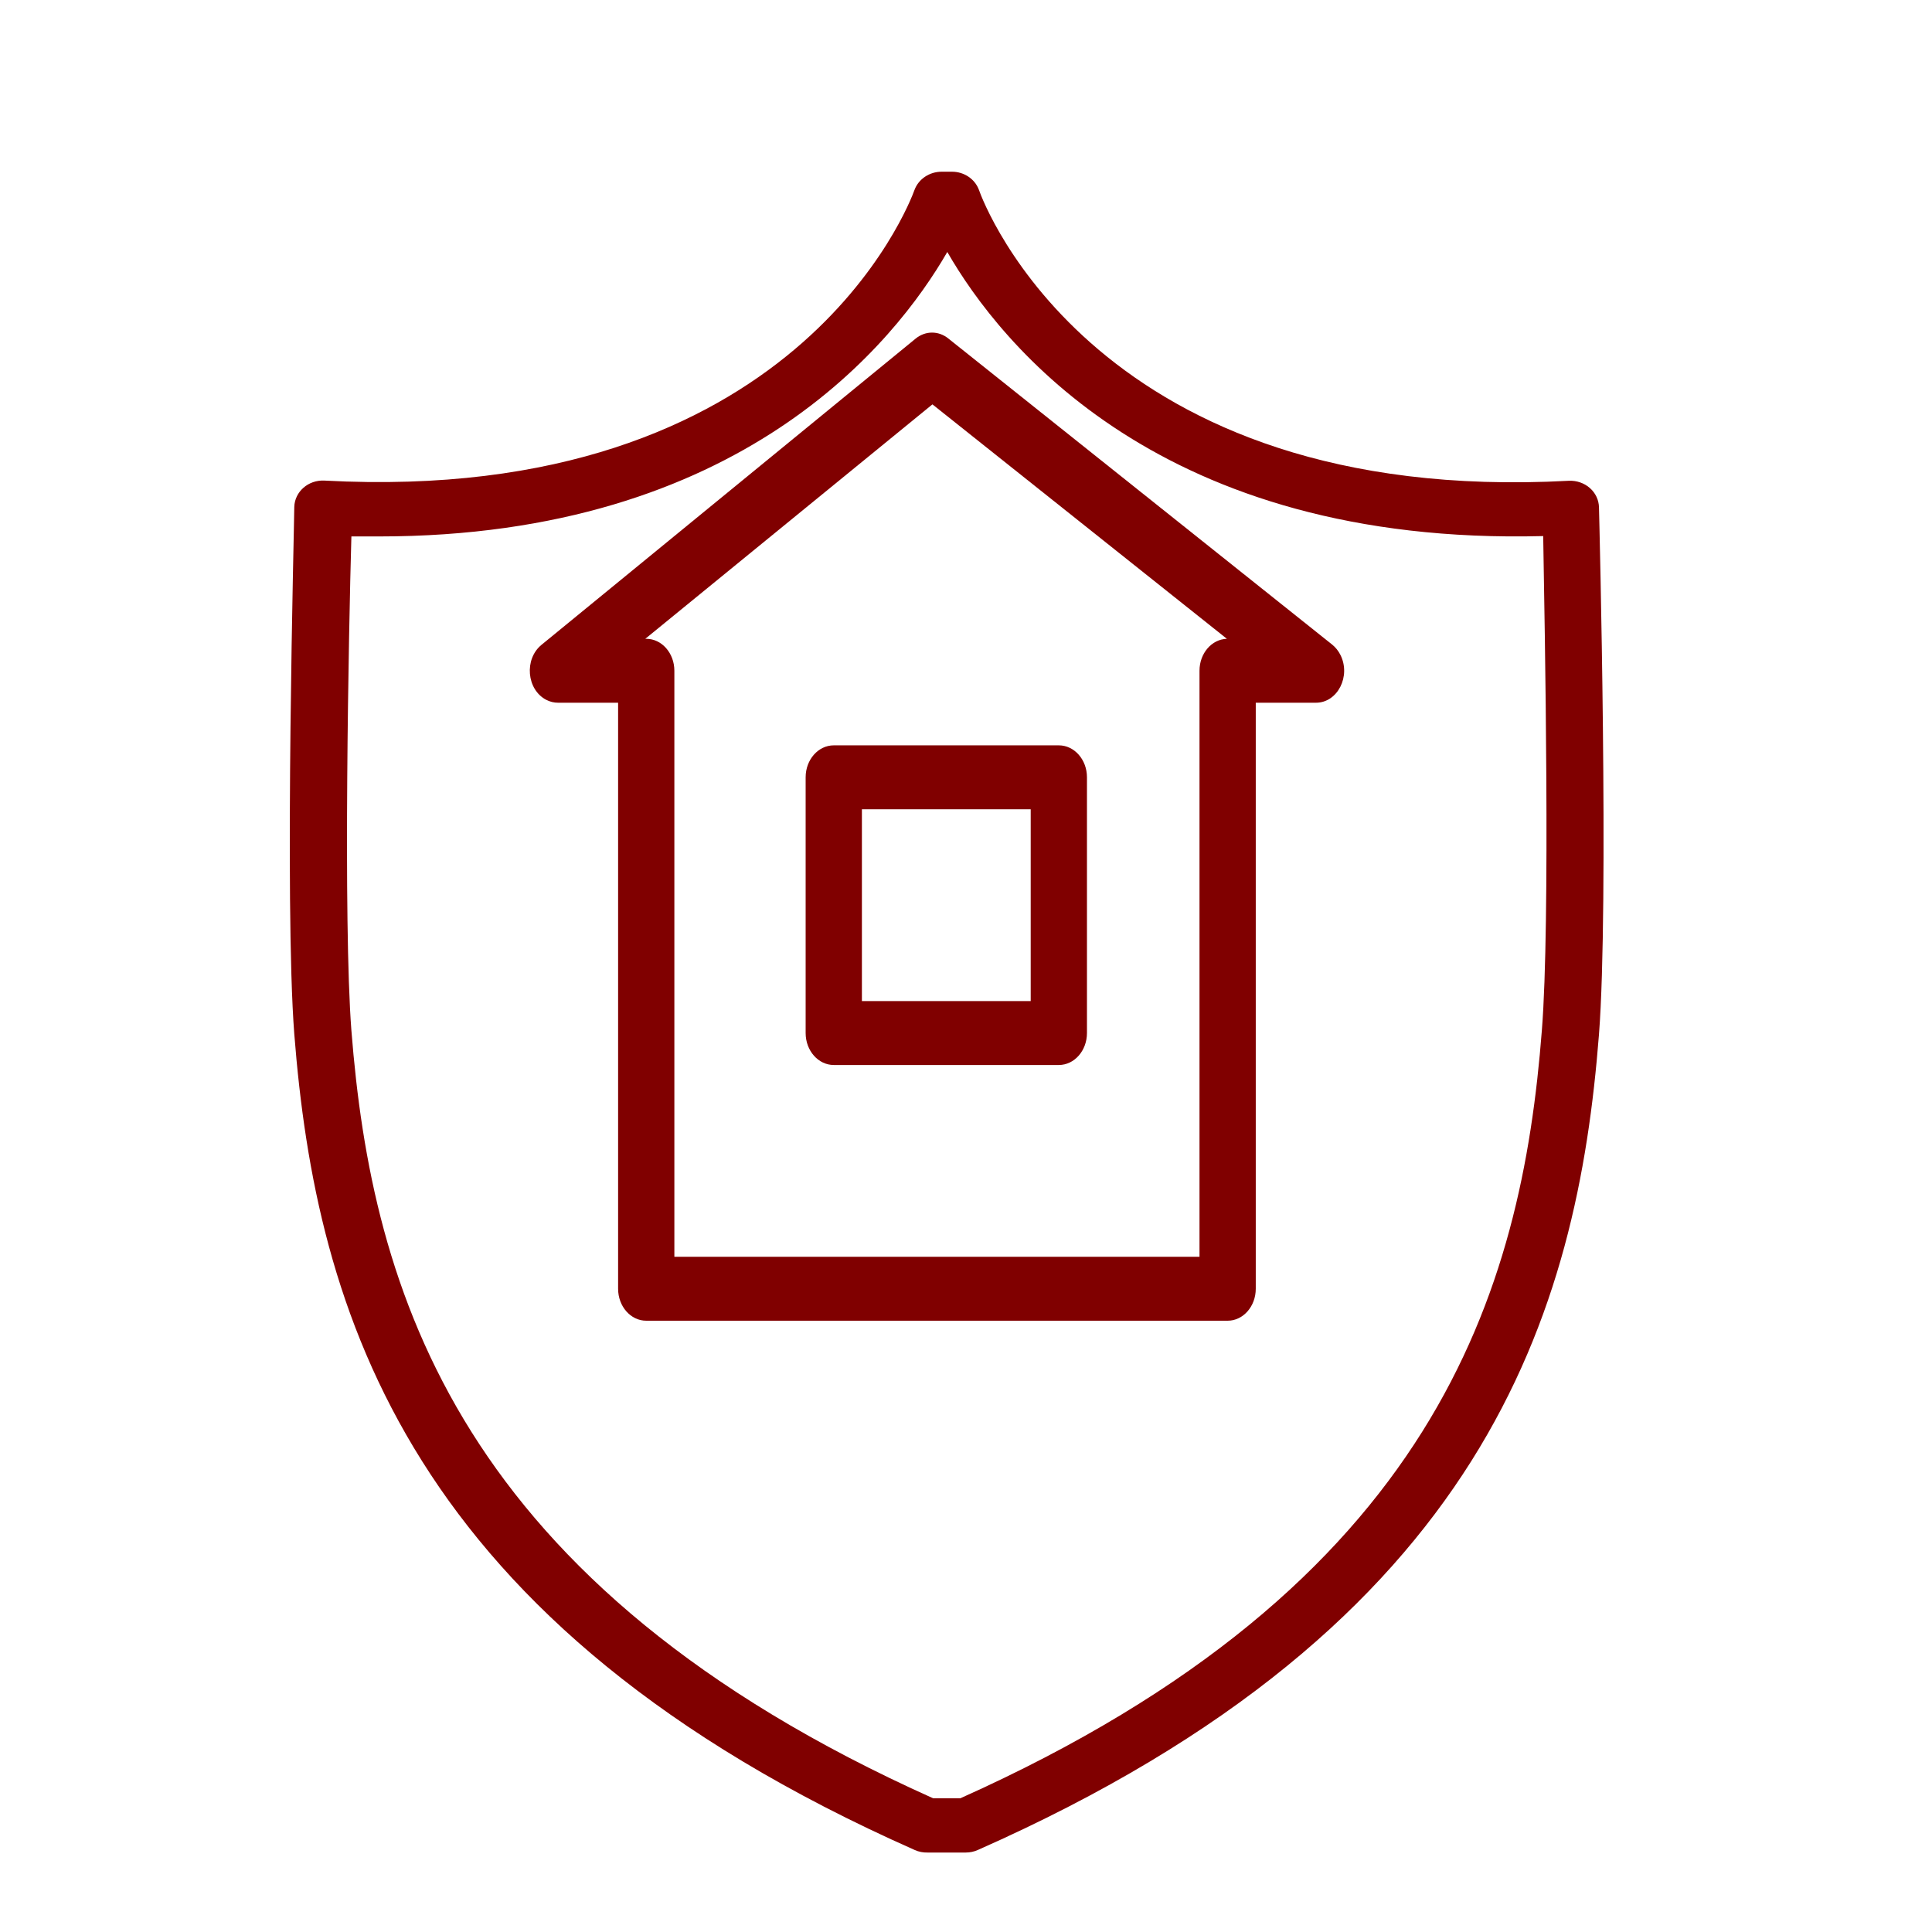 <?xml version="1.0" encoding="UTF-8"?> <svg xmlns="http://www.w3.org/2000/svg" viewBox="0 0 100.00 100.00" data-guides="{&quot;vertical&quot;:[],&quot;horizontal&quot;:[]}"><defs></defs><path fill="#800000" stroke="#800000" fill-opacity="1" stroke-width="0" stroke-opacity="1" alignment-baseline="baseline" baseline-shift="baseline" color="rgb(51, 51, 51)" fill-rule="evenodd" id="tSvg18d5bd42f7a" title="Path 4" d="M68.949 33.361C62.328 28.082 55.708 22.802 49.087 17.522C48.582 17.113 47.904 17.113 47.398 17.522C40.943 22.805 34.487 28.089 28.032 33.373C27.12 34.114 27.256 35.698 28.277 36.225C28.468 36.323 28.676 36.374 28.886 36.373C29.922 36.373 30.957 36.373 31.993 36.373C31.993 46.484 31.993 56.595 31.993 66.706C31.993 67.62 32.645 68.36 33.449 68.36C43.48 68.36 53.511 68.36 63.542 68.36C64.346 68.36 64.998 67.62 64.998 66.706C64.998 56.595 64.998 46.484 64.998 36.373C66.037 36.373 67.075 36.373 68.114 36.373C69.235 36.374 69.937 34.996 69.377 33.892C69.27 33.682 69.124 33.501 68.949 33.361ZM62.086 34.718C62.086 44.829 62.086 54.94 62.086 65.051C53.026 65.051 43.965 65.051 34.905 65.051C34.905 54.94 34.905 44.829 34.905 34.718C34.905 33.804 34.253 33.064 33.449 33.064C33.433 33.064 33.416 33.064 33.4 33.064C38.354 29.019 43.308 24.975 48.262 20.93C53.343 24.975 58.423 29.019 63.503 33.064C62.714 33.088 62.085 33.821 62.086 34.718Z" style=""></path><path fill="#800000" stroke="#800000" fill-opacity="1" stroke-width="0" stroke-opacity="1" alignment-baseline="baseline" baseline-shift="baseline" color="rgb(51, 51, 51)" fill-rule="evenodd" id="tSvgf004ad26f1" title="Path 5" d="M41.7 40.233C41.7 44.645 41.7 49.058 41.7 53.47C41.7 54.383 42.352 55.124 43.156 55.124C47.039 55.124 50.922 55.124 54.805 55.124C55.609 55.124 56.261 54.383 56.261 53.47C56.261 49.058 56.261 44.645 56.261 40.233C56.261 39.319 55.609 38.579 54.805 38.579C50.922 38.579 47.039 38.579 43.156 38.579C42.352 38.579 41.7 39.319 41.7 40.233ZM44.612 41.888C47.525 41.888 50.437 41.888 53.349 41.888C53.349 45.197 53.349 48.506 53.349 51.815C50.437 51.815 47.525 51.815 44.612 51.815C44.612 48.506 44.612 45.197 44.612 41.888" style=""></path><path fill="#800000" stroke="#800000" fill-opacity="1" stroke-width="0" stroke-opacity="1" alignment-baseline="baseline" baseline-shift="baseline" color="rgb(51, 51, 51)" fill-rule="evenodd" id="tSvg12b2b351efa" title="Path 6" d="M82.763 26.26C82.755 25.879 82.585 25.518 82.29 25.259C81.996 25.002 81.606 24.867 81.206 24.885C56.797 26.204 50.904 10.516 50.668 9.824C50.458 9.261 49.897 8.886 49.269 8.888C49.091 8.888 48.914 8.888 48.736 8.888C48.109 8.889 47.549 9.263 47.337 9.824C47.101 10.488 41.188 26.185 16.789 24.875C15.957 24.833 15.253 25.451 15.232 26.241C15.232 27.074 14.71 46.756 15.232 53.52C16.355 67.823 21.046 84.1 47.347 95.756C47.556 95.85 47.786 95.894 48.017 95.887C48.674 95.887 49.331 95.887 49.988 95.887C50.203 95.887 50.414 95.843 50.609 95.756C76.959 84.1 81.65 67.823 82.763 53.538C83.286 46.775 82.783 27.092 82.763 26.26ZM79.807 53.323C78.763 66.794 74.358 82.042 49.702 93.081C49.236 93.081 48.769 93.081 48.303 93.081C23.667 82.042 19.243 66.794 18.188 53.333C17.755 47.72 18.05 32.509 18.188 27.766C18.665 27.766 19.141 27.766 19.617 27.766C38.34 27.766 46.342 17.71 49.032 13.042C51.781 17.822 60.069 28.262 79.876 27.747C79.955 32.499 80.251 47.738 79.807 53.323Z" style=""></path></svg> 